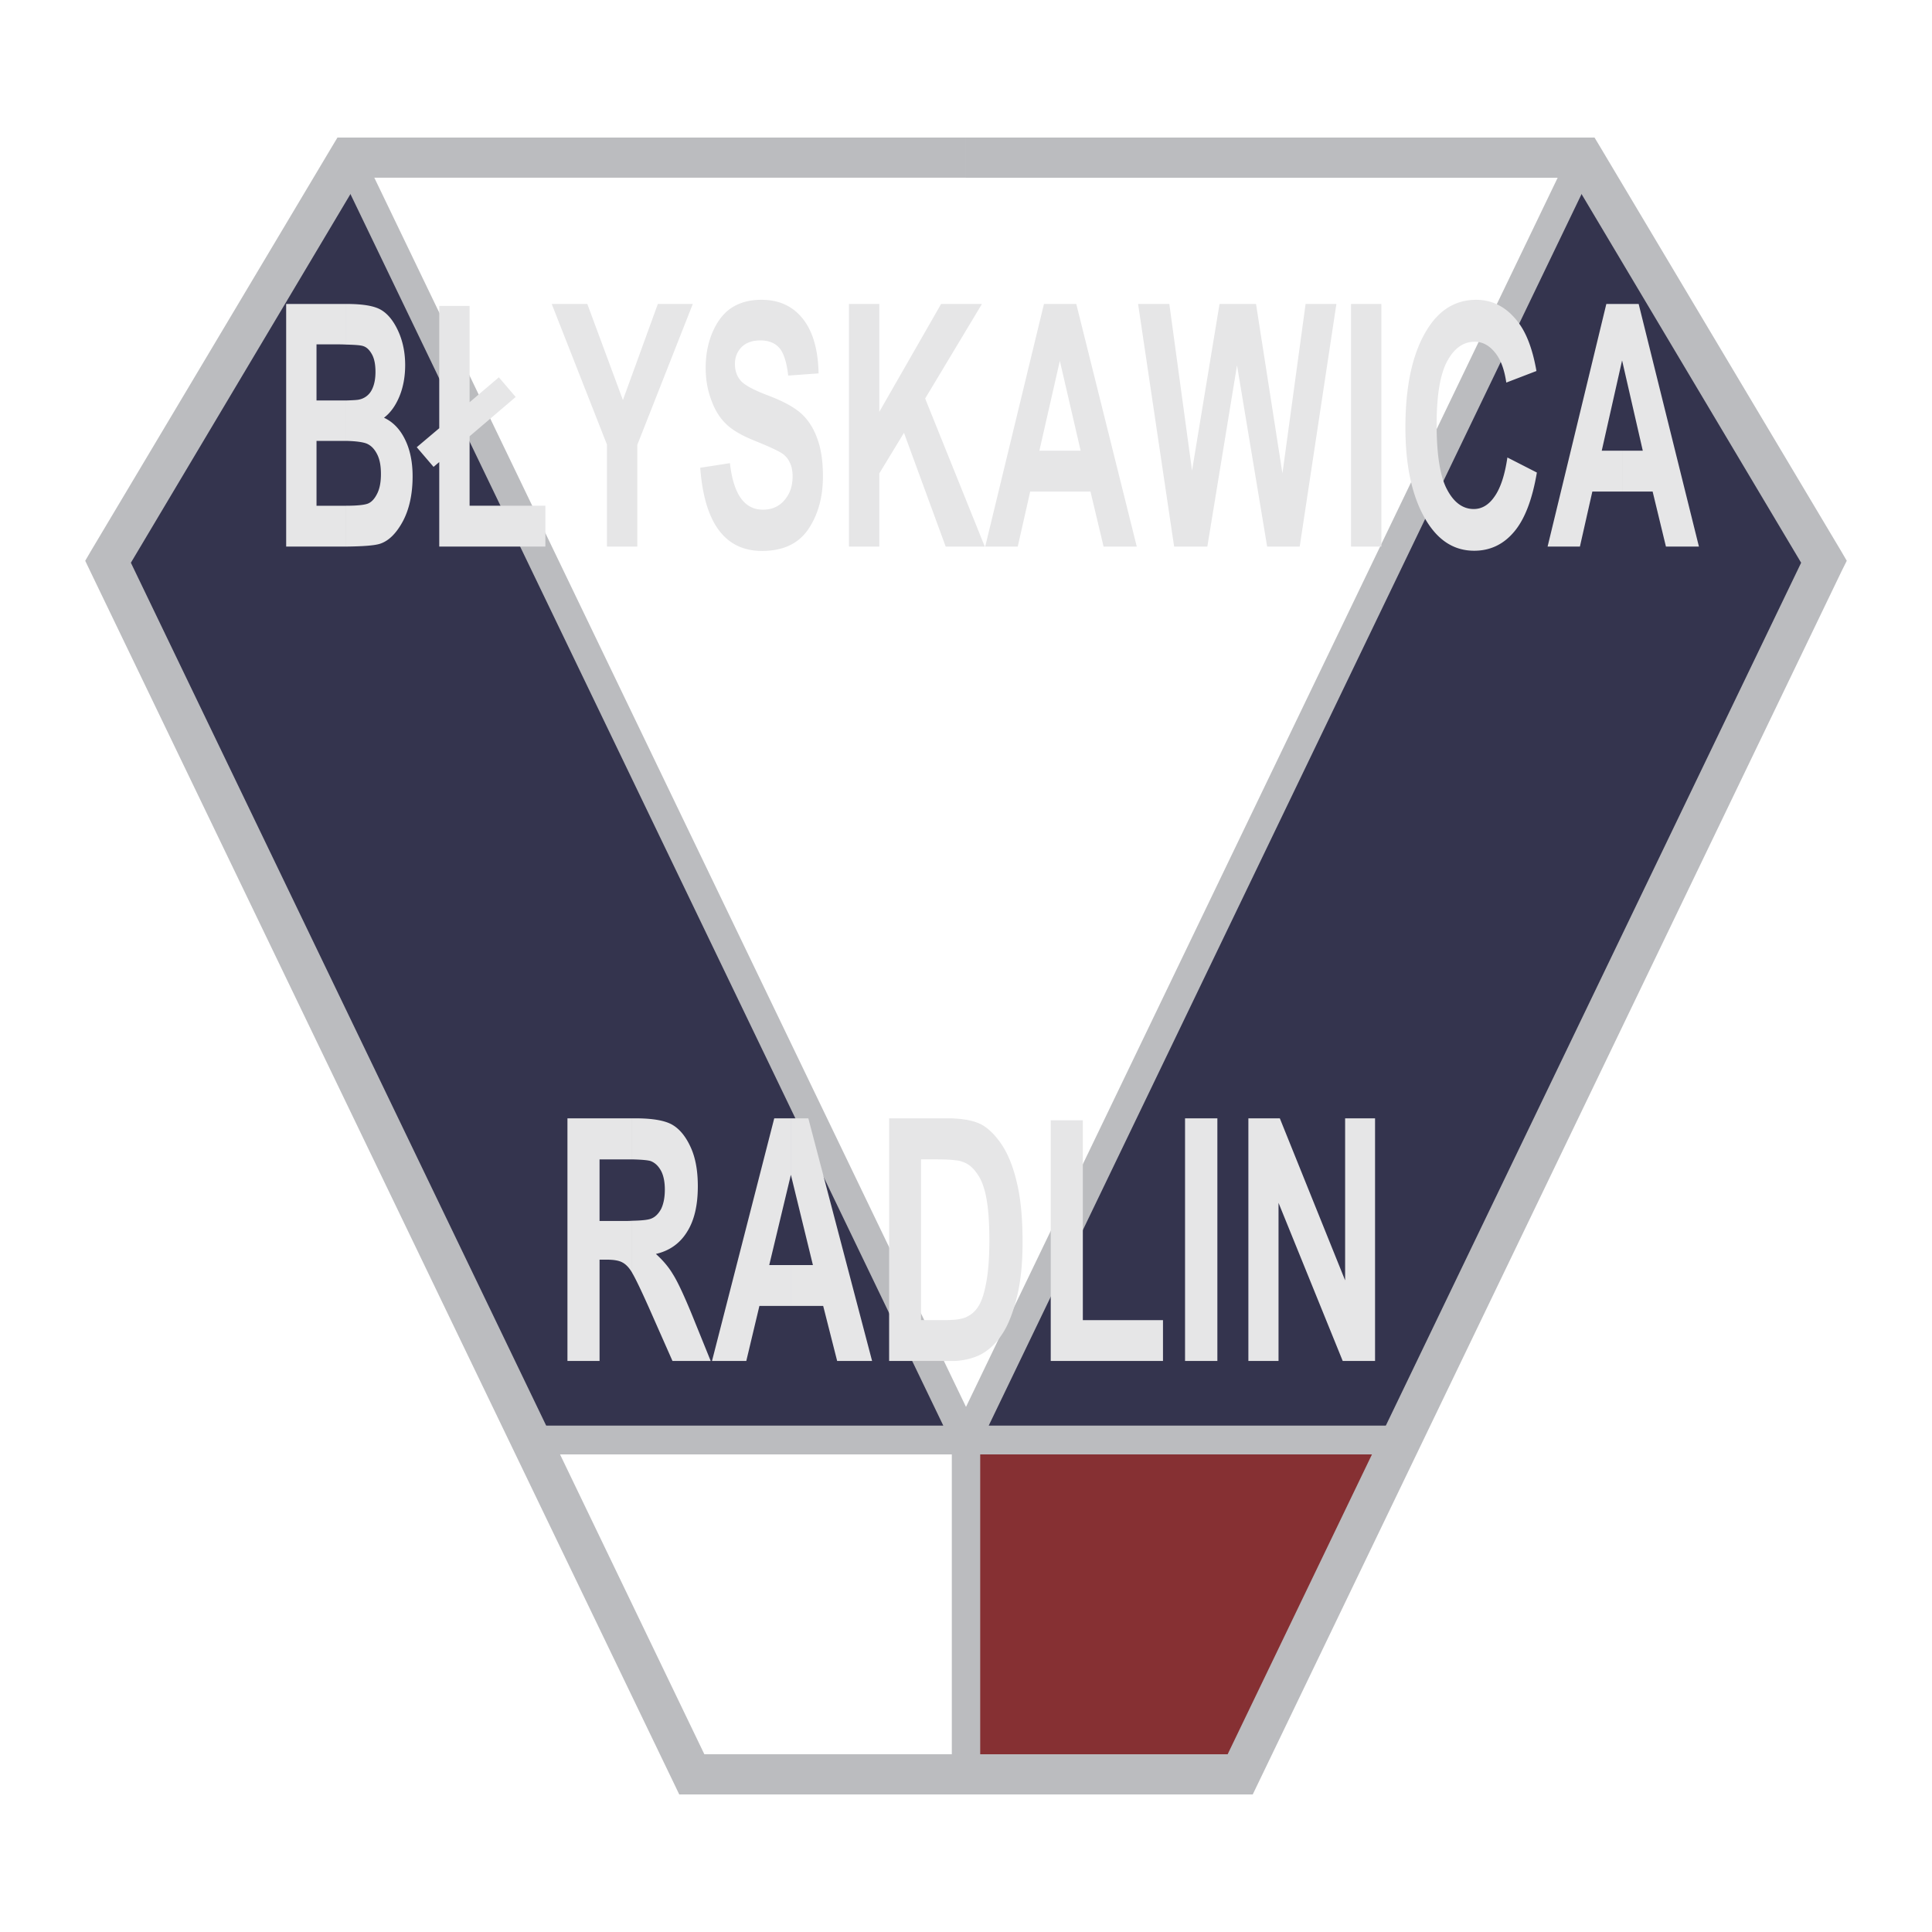<svg xmlns="http://www.w3.org/2000/svg" width="2500" height="2500" viewBox="0 0 192.756 192.756"><g fill-rule="evenodd" clip-rule="evenodd"><path fill="#fff" d="M0 0h192.756v192.756H0V0z"/><path fill="#fff" d="M52.975 143.67l16.036 33.359h27.345V143.67H52.975z"/><path fill="#863033" d="M96.356 143.67v33.359h27.302l16.363-33.359H96.356z"/><path fill="#34344e" d="M157.016 15.727H34.803L10.77 56.036l42.205 87.634h87.046l41.856-87.307-24.25-40.636h-.611z"/><path fill="#fff" d="M157.627 15.727H34.803L96.356 143.67l61.271-127.943z"/><path fill="#bbbcbf" d="M36.088 15.117l61.576 127.922.981 2.07h-45.67v-2.877h41.137L33.518 16.359l2.57-1.242z"/><path fill="#bbbcbf" d="M159.238 16.359L98.645 142.232h41.136v2.877H94.112l.98-2.07 61.576-127.922 2.57 1.242z"/><path d="M96.356 175.025h26.125L179.7 56.145l-22.88-38.414H96.356v-4.009H159.086l.588.98 24.033 40.31.545.937-.479.959L125.531 177.9l-.545 1.133h-28.63v-4.008zM13.058 56.145l57.217 118.88h26.081v4.008H67.769l-.544-1.133L8.961 56.908l-.458-.959.545-.937 24.033-40.31.588-.98h62.686v4.009h-60.42L13.058 56.145z" fill="#bbbcbf"/><path fill="#bbbcbf" d="M97.795 143.67v33.359h-2.833V143.67h2.833z"/><path d="M34.52 30.326h.043c1.656 0 2.811.196 3.486.61.654.392 1.221 1.089 1.678 2.091.458 1.003.697 2.136.697 3.399 0 1.155-.196 2.223-.588 3.159-.393.937-.915 1.634-1.525 2.092.894.414 1.591 1.133 2.092 2.157.501 1.002.763 2.244.763 3.682 0 1.765-.327 3.269-.959 4.467-.653 1.22-1.417 1.982-2.288 2.266-.523.174-1.656.262-3.399.283v-4.074c1.155 0 1.917-.087 2.244-.24.37-.174.653-.522.894-1.023.239-.501.348-1.133.348-1.896 0-.806-.109-1.438-.37-1.961-.262-.523-.588-.872-1.024-1.068-.349-.152-1.068-.261-2.092-.283v-4.031c.653-.022 1.089-.043 1.285-.087a1.816 1.816 0 0 0 1.22-.85c.284-.479.436-1.111.436-1.917 0-.719-.109-1.307-.349-1.743-.24-.436-.523-.719-.872-.828-.239-.087-.806-.131-1.721-.152v-4.053h.001zm-5.97 0h5.97v4.053c-.349-.022-.741-.022-1.199-.022h-1.743v5.6h2.942v4.031H31.579v6.472h2.942v4.074h-5.97V30.326h-.001zM60.557 54.533V44.357l-5.512-14.031h3.551l3.552 9.587 3.486-9.587h3.487l-5.535 14.053v10.154h-3.029zM69.861 46.667l2.964-.458c.349 3.094 1.438 4.641 3.29 4.641.915 0 1.634-.326 2.157-.958.545-.632.806-1.417.806-2.353 0-.545-.087-1.024-.283-1.395a2.123 2.123 0 0 0-.85-.959c-.371-.239-1.264-.653-2.724-1.242-1.286-.523-2.244-1.089-2.833-1.7-.61-.588-1.089-1.395-1.438-2.375-.371-.98-.545-2.048-.545-3.181 0-1.329.24-2.505.697-3.573.458-1.046 1.067-1.853 1.874-2.397.806-.522 1.787-.806 2.985-.806 1.765 0 3.137.632 4.14 1.896 1.002 1.264 1.525 3.094 1.568 5.447l-3.028.218c-.152-1.308-.436-2.223-.872-2.745-.436-.501-1.067-.763-1.896-.763-.806 0-1.438.218-1.896.675-.436.458-.653 1.002-.653 1.678s.196 1.22.588 1.678c.414.458 1.329.937 2.768 1.481 1.547.588 2.636 1.199 3.333 1.852.675.632 1.198 1.482 1.547 2.484.371 1.023.545 2.266.545 3.704 0 2.114-.501 3.878-1.482 5.316-.98 1.417-2.506 2.135-4.597 2.135-3.681.001-5.751-2.766-6.165-8.3zM84.699 54.533V30.326h3.029v10.763l6.166-10.763h4.075l-5.666 9.434 5.949 14.773h-3.9L90.19 43.181l-2.462 4.053v7.299h-3.029zM113.416 54.533h-3.311l-1.309-5.491h-3.049v-4.075h2.068l-2.068-8.933v-5.708h1.633l6.036 24.207zm-7.668-5.491h-2.965l-1.242 5.491h-3.246l5.861-24.207h1.592v5.708-.065l-2.049 8.999h2.049v4.074zM117.143 54.533l-3.596-24.207h3.117l2.266 16.624 2.744-16.624h3.64l2.635 16.908 2.311-16.908h3.072l-3.66 24.207h-3.248l-3.006-18.085-2.963 18.085h-3.312zM134.791 54.533V30.326h3.029v24.207h-3.029zM150.393 45.643l2.941 1.503c-.457 2.702-1.221 4.685-2.287 5.927-1.068 1.264-2.398 1.874-3.967 1.874-1.961 0-3.551-.98-4.771-2.985-1.395-2.288-2.092-5.403-2.092-9.304 0-4.14.697-7.364 2.113-9.696 1.221-2.026 2.877-3.05 4.947-3.05 1.678 0 3.094.763 4.227 2.288.807 1.068 1.416 2.68 1.787 4.815l-3.008 1.155c-.195-1.329-.566-2.332-1.154-3.029-.566-.697-1.242-1.045-2.004-1.045-1.111 0-2.027.632-2.725 1.917-.697 1.264-1.068 3.377-1.068 6.319 0 3.05.35 5.229 1.047 6.515.676 1.285 1.568 1.939 2.658 1.939.807 0 1.504-.414 2.07-1.242.588-.829 1.024-2.114 1.286-3.901zM169.502 54.533h-3.291l-1.328-5.491h-3.029v-4.075h2.047l-2.047-8.933v-5.708h1.635l6.013 24.207zm-7.648-5.491h-2.986l-1.24 5.491h-3.225l5.861-24.207h1.59v5.708l-.021-.065-2.027 8.999h2.049v4.074h-.001zM63.063 111.576h.327c1.721 0 2.963.217 3.704.652.741.438 1.351 1.199 1.831 2.268.479 1.066.697 2.352.697 3.855 0 1.896-.349 3.422-1.09 4.576-.719 1.154-1.765 1.873-3.094 2.178.675.611 1.264 1.287 1.699 2.027.458.719 1.068 2.025 1.853 3.922l1.917 4.729h-3.813l-2.331-5.273c-.828-1.852-1.395-3.029-1.7-3.529v-5.186c.98-.021 1.612-.088 1.917-.219.392-.152.719-.479.98-.959.24-.5.371-1.133.371-1.939 0-.762-.131-1.393-.371-1.852-.261-.479-.588-.805-1.024-.98-.24-.086-.872-.152-1.874-.174v-4.096h.001zm-6.449 24.207v-24.207h6.449v4.096h-3.246v6.145h2.397c.305 0 .588 0 .85-.021v5.186c0-.021 0-.021-.022-.043-.283-.48-.61-.807-.937-.98-.349-.197-.871-.283-1.612-.283h-.675v10.109h-3.204v-.002zM87.009 135.783h-3.486l-1.394-5.49h-3.203v-4.076h2.179l-2.179-8.932v-5.709h1.721l6.362 24.207zm-8.084-5.49h-3.159l-1.308 5.49h-3.421l6.21-24.207h1.678v5.709l-.021-.066-2.157 8.998h2.179v4.076h-.001zM95.31 111.598c1.09.064 1.961.262 2.592.588.764.414 1.439 1.111 2.092 2.092.633.98 1.135 2.266 1.482 3.812.371 1.57.545 3.508.545 5.84 0 2.092-.174 3.9-.566 5.469-.371 1.525-.85 2.768-1.438 3.66-.59.916-1.287 1.592-2.115 2.049-.695.371-1.568.609-2.592.676v-4.119c.523-.064.938-.152 1.221-.326.479-.24.85-.609 1.133-1.09.305-.5.545-1.264.74-2.33.195-1.047.305-2.441.305-4.162 0-1.809-.109-3.225-.305-4.248-.195-1.047-.502-1.854-.938-2.441-.414-.609-.915-1.002-1.502-1.176-.153-.066-.371-.109-.654-.131v-4.163zm-6.602-.022h5.861c.262 0 .501 0 .741.021v4.162c-.479-.066-1.133-.088-1.96-.088h-1.46v16.037h2.418c.371 0 .697-.021 1.002-.045v4.119h-6.601v-24.206h-.001zM104.832 135.783v-24.012h3.203v19.938h7.996v4.074h-11.199zM118.232 135.783v-24.207h3.225v24.207h-3.225zM124.551 135.783v-24.207h3.137l6.515 16.166v-16.166h2.986v24.207h-3.226l-6.404-15.775v15.775h-3.008zM43.824 54.533v-8.432l-.567.479-1.678-1.961 2.245-1.896V30.521h3.028v9.609l2.92-2.484 1.678 1.961-4.598 3.923v6.928h7.561v4.075H43.824z" fill="#e6e6e7"/></g></svg>